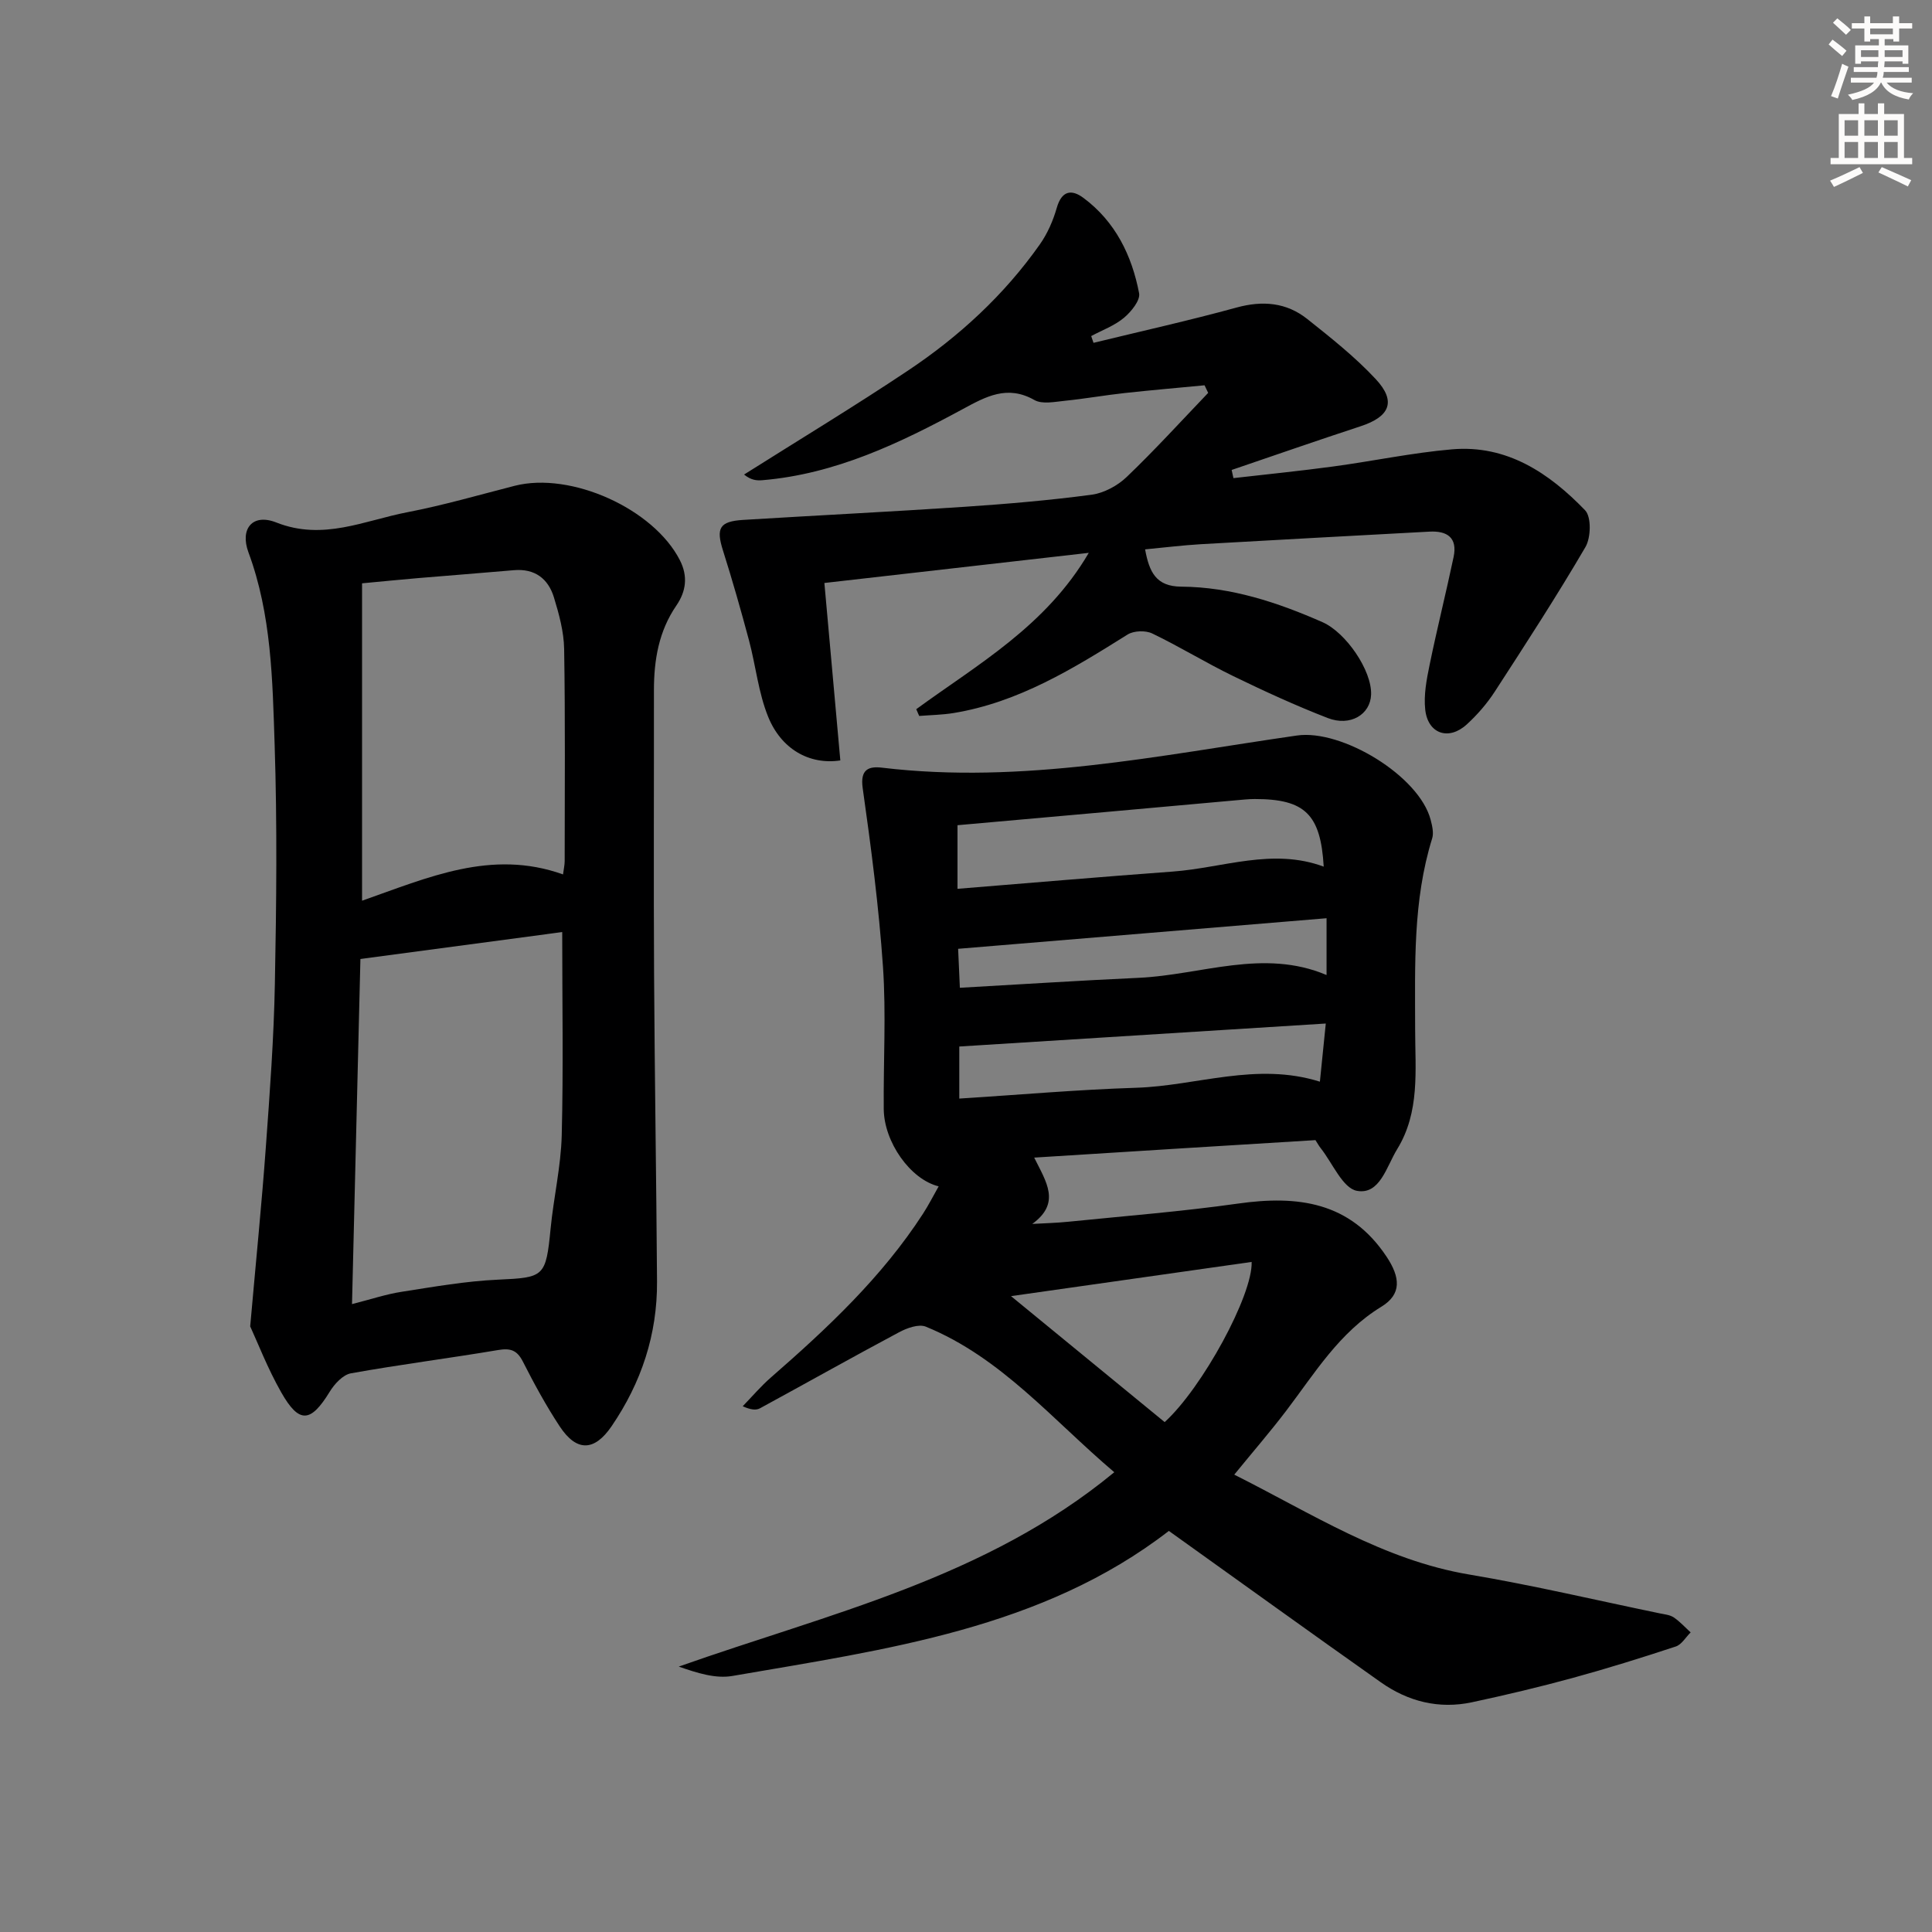 <svg enable-background="new 0 0 400 400" viewBox="0 0 400 400" xmlns="http://www.w3.org/2000/svg"><rect x="0" y="0" width="400" height="400" fill="#808080" stroke="none"/><g fill="#000001"><path d="m214.12 239.67c2.51 5.07 5.57 9.39-.4 13.73 2.48-.14 4.97-.2 7.44-.45 11.72-1.19 23.49-2.11 35.15-3.76 12.36-1.75 23.21-.39 30.77 11 2.84 4.28 3.16 7.76-1.08 10.35-8.75 5.35-13.79 13.77-19.7 21.54-3.3 4.34-6.88 8.47-10.76 13.23 16.11 8.08 30.85 17.68 48.65 20.68 13.24 2.23 26.34 5.33 39.5 8.05.98.2 2.07.3 2.86.84 1.27.86 2.33 2.04 3.48 3.09-1.02 1-1.86 2.52-3.08 2.92-7.09 2.34-14.21 4.56-21.41 6.53-6.86 1.87-13.8 3.52-20.76 5.01-6.86 1.47-13.25-.14-18.91-4.14-14.53-10.26-28.96-20.67-43.87-31.33-26.18 20.24-58.5 24.52-90.37 30.03-3.49.6-7.29-.61-11.1-1.94 31.05-10.99 63.51-18.24 90.17-40.24-12.81-10.86-23.38-23.75-39.02-30.14-1.47-.6-3.93.29-5.56 1.17-9.64 5.14-19.17 10.51-28.77 15.73-.79.43-1.86.35-3.58-.42 1.94-2 3.75-4.14 5.85-5.97 11.7-10.2 22.98-20.77 31.49-33.91 1.16-1.79 2.12-3.7 3.23-5.65-5.87-1.44-11.31-9.18-11.37-16-.09-9.83.51-19.7-.16-29.48-.85-12.37-2.46-24.7-4.2-36.98-.56-3.94 1.31-4.54 4.01-4.22 29.08 3.48 57.43-2.56 85.9-6.66 9.28-1.34 25.3 8.34 27.68 17.45.32 1.24.67 2.7.32 3.84-4.03 12.95-3.54 26.28-3.53 39.59.01 8.44 1.02 17.06-3.73 24.78-2.2 3.57-3.56 9.48-8.32 8.61-2.95-.54-5.05-5.75-7.53-8.87-.31-.39-.55-.83-1.06-1.63-18.99 1.15-38.19 2.36-58.23 3.62zm-15.88-55.65c15.19-1.23 29.86-2.49 44.55-3.57 10.4-.76 20.69-4.96 31.27-1.02-.63-10.84-3.88-14.01-14.29-14-1.32 0-2.65.16-3.97.27-8.93.8-17.85 1.61-26.78 2.41-10.21.91-20.43 1.82-30.78 2.74zm60.9 77.25c-16.6 2.36-32.87 4.67-49.82 7.08 11.07 9.07 21.45 17.58 31.81 26.08 7.78-7.06 18.26-26.32 18.01-33.16zm-60.53-33.82c12.51-.79 24.56-1.86 36.64-2.24 12.54-.4 24.88-5.39 38.02-1.26.41-4.08.79-7.76 1.22-12.04-25.59 1.61-50.63 3.18-75.88 4.76zm76.04-37.34c-25.52 2.12-50.71 4.21-76.28 6.33.13 2.84.24 5.36.36 8.07 12.81-.72 24.9-1.51 36.99-2.06 12.98-.59 25.84-6.13 38.93-.58 0-3.99 0-7.6 0-11.76z"/><path d="m51.8 274.61c1.23-13.94 2.4-25.52 3.24-37.12.82-11.27 1.66-22.56 1.87-33.86.32-16.49.49-33-.05-49.48-.44-13.39-.65-26.9-5.42-39.79-1.81-4.88.84-8.14 5.78-6.18 9.67 3.82 18.23-.42 27.12-2.13 7.48-1.44 14.83-3.58 22.22-5.47 11.65-2.97 28.74 4.74 34.19 15.38 1.71 3.33 1.31 6.45-.71 9.4-3.65 5.31-4.65 11.28-4.65 17.55.02 19.66-.08 39.32.03 58.98.12 21.14.47 42.28.61 63.43.07 10.96-3.24 20.93-9.41 29.97-3.54 5.19-7.22 5.35-10.73.04-2.83-4.29-5.3-8.84-7.63-13.42-1.21-2.38-2.57-2.83-5.13-2.4-10.14 1.71-20.35 3-30.47 4.82-1.67.3-3.42 2.21-4.4 3.82-3.93 6.41-6.31 6.67-10.02.15-2.83-4.97-4.9-10.36-6.44-13.69zm64.6-81.64c-13.76 1.84-27.55 3.68-41.78 5.58-.57 23.61-1.15 47.31-1.74 71.45 3.88-.98 7.04-2.05 10.29-2.55 6.62-1.03 13.27-2.21 19.95-2.51 9.55-.44 9.9-.55 10.88-10.6.63-6.44 2.13-12.83 2.3-19.26.35-13.91.1-27.82.1-42.11zm.17-11.93c.15-1.18.34-1.97.34-2.76.01-14.64.13-29.27-.11-43.91-.06-3.57-1.05-7.21-2.11-10.67-1.18-3.88-3.95-6.02-8.28-5.65-6.61.58-13.23 1.08-19.84 1.64-3.73.32-7.46.69-11.61 1.08v65.71c13.56-4.74 26.75-10.76 41.61-5.44z"/><path d="m189.7 146.83c12.74-9.31 26.83-17.18 35.72-32.37-18.92 2.16-36.9 4.21-54.74 6.24 1.13 12.56 2.22 24.69 3.3 36.74-6.46.96-12.23-2.38-14.93-9.01-2.03-4.99-2.57-10.56-3.97-15.82-1.67-6.24-3.44-12.46-5.39-18.62-1.47-4.63-.76-6.05 4.19-6.35 15.27-.94 30.54-1.69 45.8-2.71 8.79-.59 17.58-1.34 26.3-2.5 2.57-.34 5.39-1.86 7.29-3.68 5.83-5.58 11.28-11.57 16.87-17.41-.25-.52-.5-1.05-.75-1.57-5.5.53-11.01 1-16.5 1.6-4.13.45-8.22 1.18-12.35 1.6-2.13.21-4.74.78-6.38-.15-5.62-3.19-10.06-.7-14.83 1.88-13.05 7.06-26.37 13.45-41.48 14.72-1.16.1-2.34.01-3.8-1.17 11.34-7.16 22.82-14.1 33.96-21.54 10.58-7.06 19.9-15.64 27.27-26.1 1.59-2.25 2.76-4.94 3.52-7.6 1.02-3.54 3.04-3.88 5.51-2.04 6.6 4.9 10.03 11.91 11.53 19.74.28 1.48-1.65 3.84-3.14 5.09-1.95 1.63-4.49 2.55-6.78 3.78.16.47.32.93.48 1.4 9.88-2.41 19.82-4.62 29.63-7.31 5.41-1.48 10.31-1.05 14.62 2.37 4.93 3.92 9.93 7.88 14.2 12.47 4.28 4.6 2.9 7.76-3.15 9.74-8.93 2.93-17.81 6.02-26.7 9.05.12.56.25 1.12.37 1.69 6.89-.79 13.79-1.48 20.66-2.41 8.21-1.11 16.36-2.84 24.59-3.55 11.37-.98 20.12 4.91 27.56 12.62 1.32 1.37 1.21 5.66.07 7.61-5.94 10.16-12.36 20.05-18.77 29.93-1.61 2.48-3.62 4.8-5.81 6.8-3.73 3.41-8.03 1.95-8.59-3.05-.34-3.04.28-6.26.91-9.31 1.53-7.46 3.39-14.85 4.96-22.3.84-3.98-1.28-5.47-5.03-5.26-15.77.86-31.54 1.69-47.3 2.6-3.76.22-7.51.69-11.54 1.07.86 4.7 2.27 7.69 7.49 7.72 10.29.07 19.9 3.24 29.25 7.36 4.85 2.14 10.24 10.02 10.05 15-.15 4.11-4.3 6.65-8.98 4.84-6.65-2.58-13.16-5.57-19.58-8.69-5.68-2.76-11.07-6.09-16.76-8.82-1.38-.66-3.81-.58-5.09.22-11.29 7.08-22.59 14.05-36.05 16.26-2.34.38-4.73.41-7.1.6-.2-.48-.4-.94-.61-1.4z"/></g><path d="m378.6 9.2.8-1c.9.7 1.9 1.4 2.9 2.3l-.9 1.1c-1.1-.9-2-1.7-2.8-2.4zm.5 10.7c.9-2.1 1.6-4.3 2.3-6.7.4.2.8.4 1.3.6-.7 2.1-1.5 4.3-2.2 6.6zm.4-15.2.9-.9c1 .8 2 1.6 2.8 2.4l-1 1c-1-.9-1.9-1.8-2.7-2.5zm12.5-1.3h1.2v1.4h2.7v1.1h-2.7v2.7h-1.2v-.5h-1.8v1.3h4.9v3.8h-1.2v-.5h-3.7c0 .4-.1.9-.1 1.2h5.1v1h-5.2c0 .5-.1.9-.2 1.2h6v1h-5.2c1.1 1.3 2.9 2 5.5 2.2-.4.4-.7.8-.9 1.3-2.9-.5-4.8-1.6-5.7-3.5h-.1c-.8 1.7-2.7 2.9-5.9 3.6-.2-.4-.6-.8-.9-1.1 2.8-.6 4.6-1.4 5.4-2.5h-4.8v-1h5.3c.1-.3.2-.7.2-1.2h-4.9v-1h5c0-.4 0-.8.1-1.2h-3.6v.5h-1.2v-3.8h4.9v-1.3h-1.8v.5h-1.2v-2.7h-2.6v-1.1h2.6v-1.4h1.2v1.4h4.7v-1.4zm-6.7 8.4h3.6c0-.4 0-.9 0-1.4h-3.6zm1.9-4.7h4.7v-1.2h-4.7zm6.7 3.3h-3.7v1.4h3.7z" fill="#fcfbfa"/><path d="m384.7 21.4h1.3v2.2h2.8v-2.2h1.3v2.2h4.1v9.1h1.7v1.3h-16.9v-1.3h1.7v-9.1h4.1v-2.2zm.3 13.2.7 1.2c-1.8.9-3.8 1.9-6 2.9-.2-.4-.5-.8-.8-1.3 2.4-1 4.4-2 6.1-2.8zm-3.1-6.5h2.8v-3.2h-2.8zm0 4.6h2.8v-3.3h-2.8zm4.1-4.6h2.8v-3.2h-2.8zm0 4.6h2.8v-3.3h-2.8zm3.6 1.9c2.1.9 4.1 1.8 6.1 2.7l-.7 1.3c-2.2-1.1-4.2-2-6.1-2.9zm3.3-9.7h-2.8v3.2h2.8zm-2.8 7.8h2.8v-3.3h-2.8z" fill="#fcfbfa"/></svg>